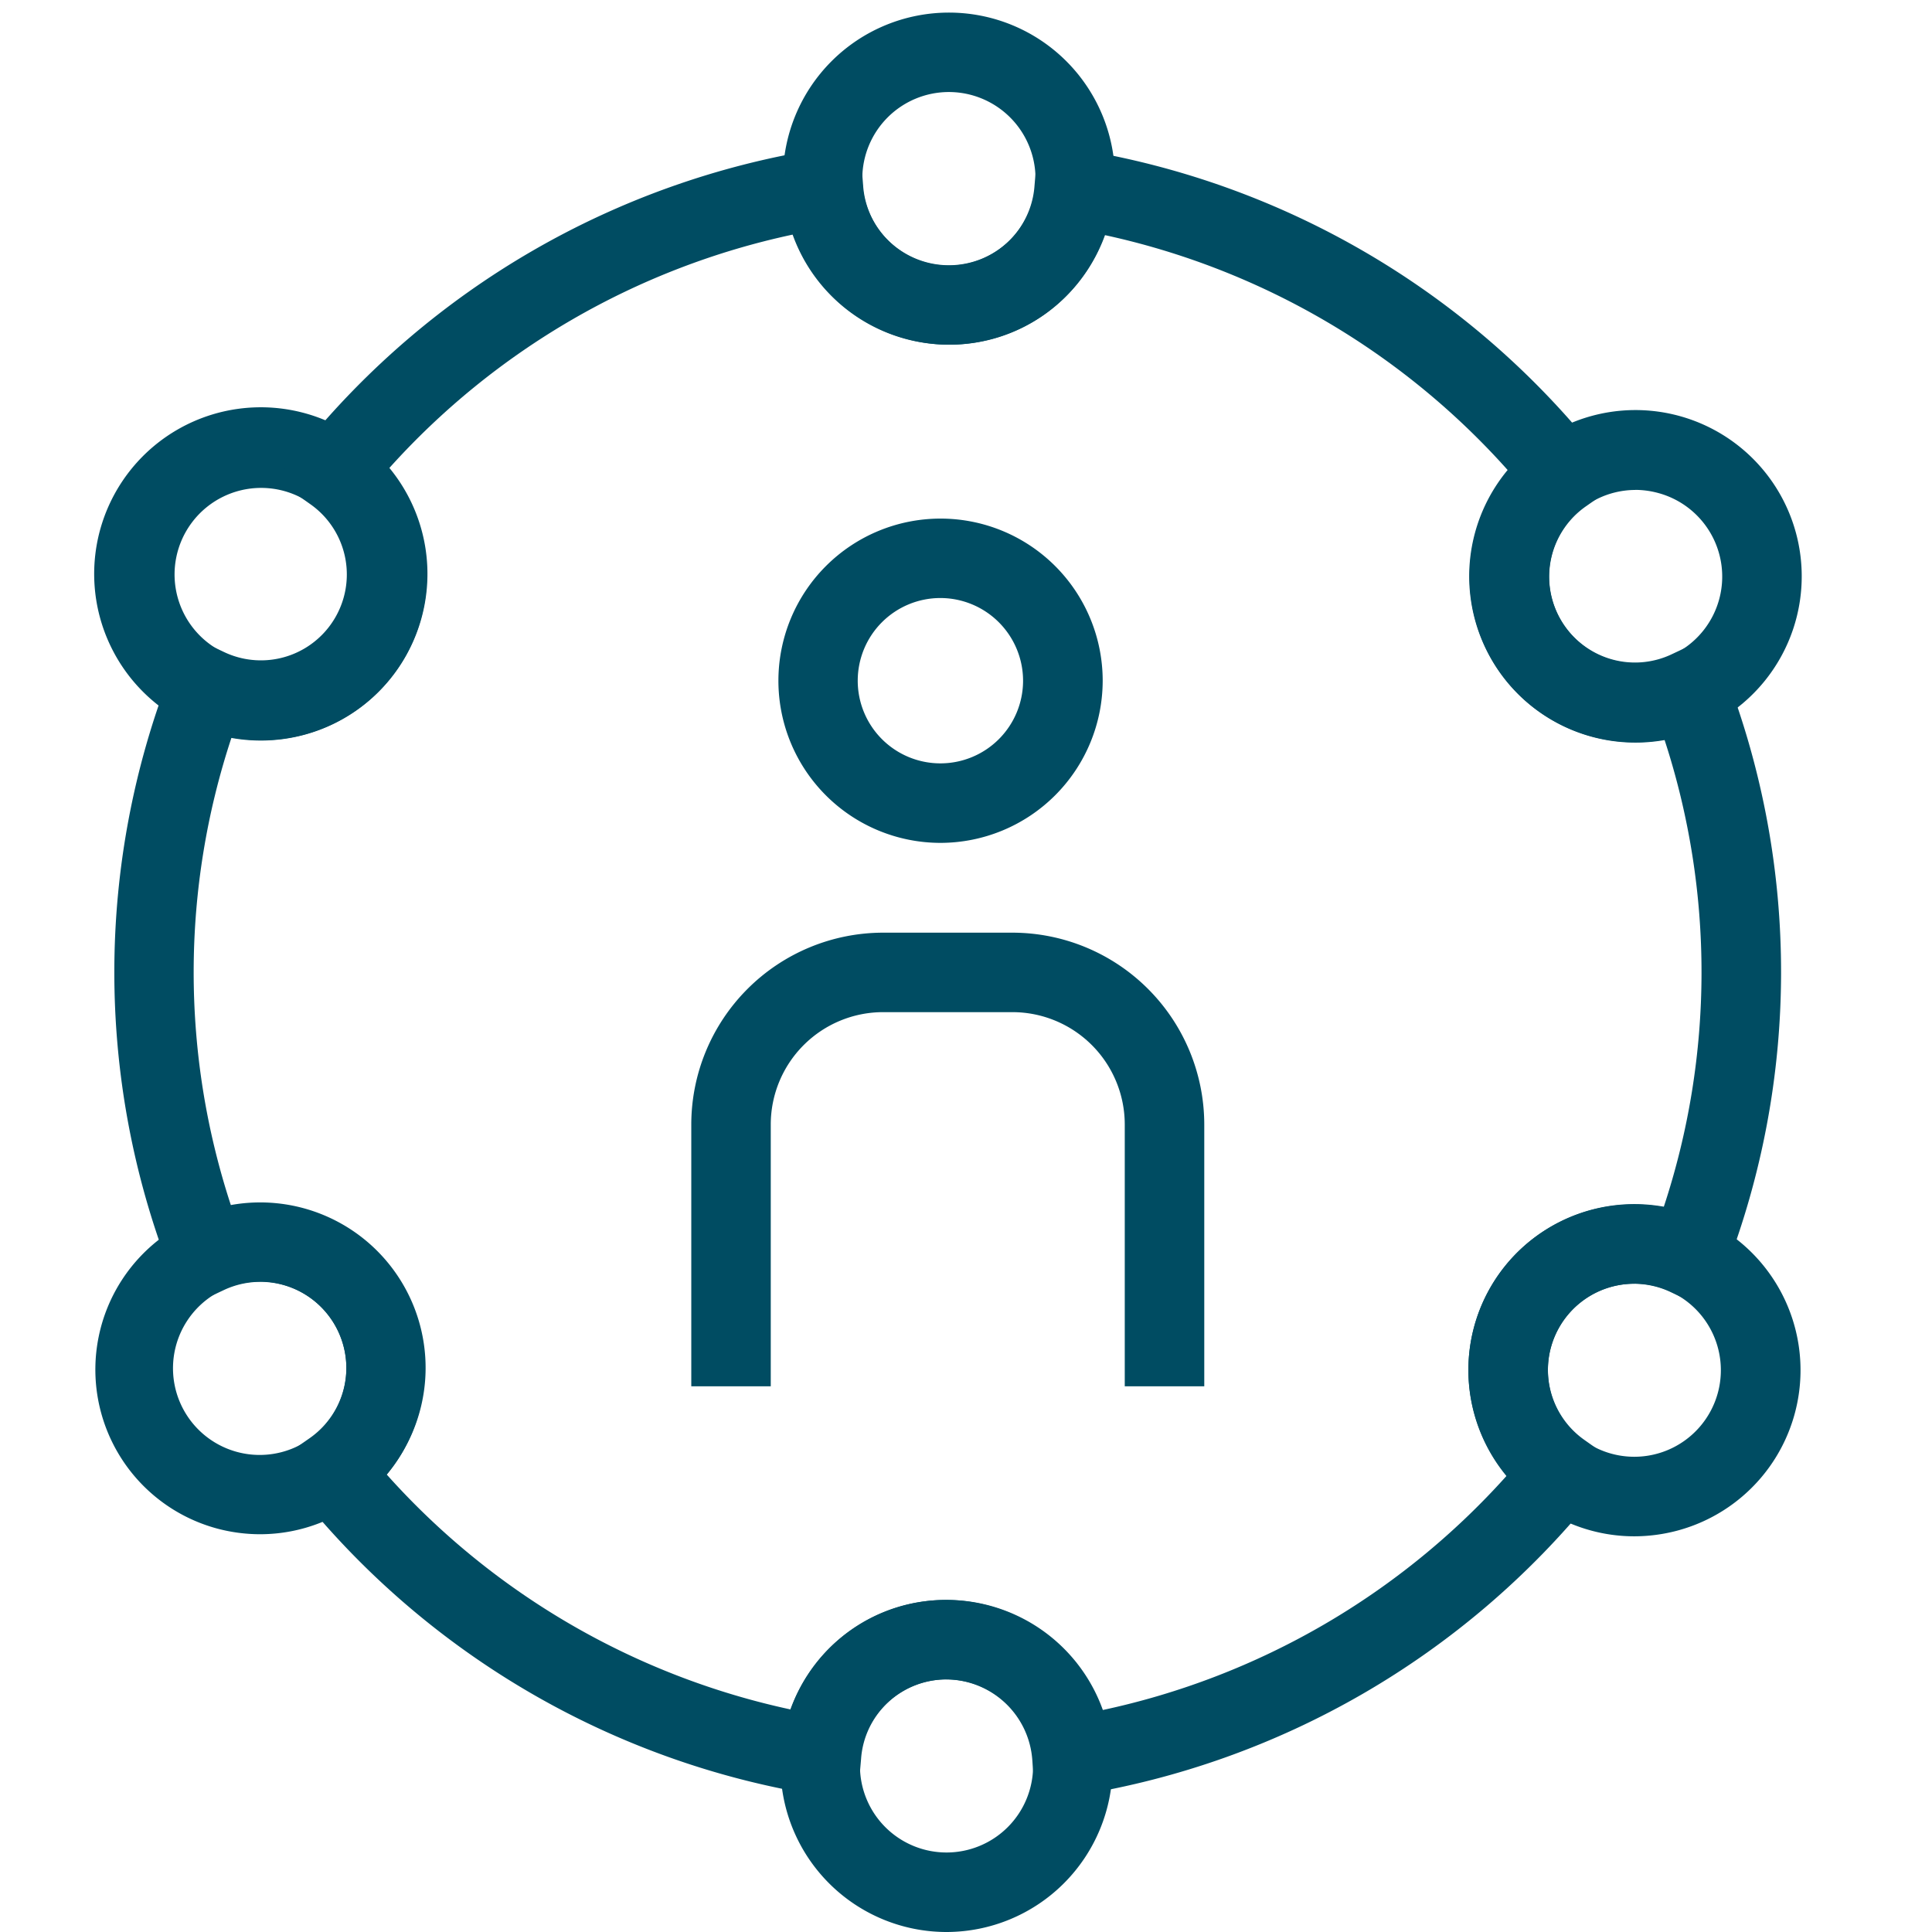 <svg xmlns="http://www.w3.org/2000/svg" xmlns:xlink="http://www.w3.org/1999/xlink" width="52" height="52" viewBox="0 0 52 52">
  <defs>
    <clipPath id="clip-path">
      <rect id="Rectangle_10608" data-name="Rectangle 10608" width="52" height="52" fill="#004c62" stroke="#707070" stroke-width="1"/>
    </clipPath>
  </defs>
  <g id="Mask_Group_50261" data-name="Mask Group 50261" clip-path="url(#clip-path)">
    <g id="Group_51776" data-name="Group 51776" transform="translate(-459.076 -25.06)">
      <g id="Group_51768" data-name="Group 51768" transform="translate(477.68 39.017)">
        <g id="Group_51766" data-name="Group 51766" transform="translate(0 11.146)">
          <path id="Path_108581" data-name="Path 108581" d="M492.7,64.237h-2.14V57.189a3.026,3.026,0,0,0-3.022-3.023h-3.484a3.026,3.026,0,0,0-3.022,3.023v7.047h-2.139V57.189a5.168,5.168,0,0,1,5.161-5.162h3.484a5.168,5.168,0,0,1,5.162,5.162Z" transform="translate(-478.891 -52.027)" fill="#004c62"/>
        </g>
        <g id="Group_51767" data-name="Group 51767" transform="translate(2.345)">
          <path id="Path_108582" data-name="Path 108582" d="M485.777,48.771a4.364,4.364,0,1,1,4.366-4.364A4.37,4.37,0,0,1,485.777,48.771Zm0-6.59A2.225,2.225,0,1,0,488,44.406,2.228,2.228,0,0,0,485.777,42.181Z" transform="translate(-481.413 -40.042)" fill="#004c62"/>
        </g>
      </g>
      <g id="Group_51769" data-name="Group 51769" transform="translate(480.146 25.398)">
        <path id="Path_108583" data-name="Path 108583" d="M486.013,34.337a4.469,4.469,0,1,1,4.469-4.469A4.475,4.475,0,0,1,486.013,34.337Zm0-6.8a2.331,2.331,0,1,0,2.33,2.331A2.333,2.333,0,0,0,486.013,27.537Z" transform="translate(-481.542 -25.398)" fill="#004c62"/>
      </g>
      <g id="Group_51770" data-name="Group 51770" transform="translate(461.628 36.052)">
        <path id="Path_108584" data-name="Path 108584" d="M466.1,45.794a4.485,4.485,0,1,1,1.164-.154A4.491,4.491,0,0,1,466.1,45.794Zm.011-6.8a2.33,2.33,0,0,0-2.254,2.933,2.33,2.33,0,1,0,2.254-2.933Z" transform="translate(-461.631 -36.854)" fill="#004c62"/>
      </g>
      <g id="Group_51771" data-name="Group 51771" transform="translate(461.597 57.415)">
        <path id="Path_108585" data-name="Path 108585" d="M466.075,68.765a4.491,4.491,0,0,1-1.163-.155,4.431,4.431,0,1,1,1.163.155Zm-.011-6.8a2.333,2.333,0,1,0,.607.08A2.379,2.379,0,0,0,466.064,61.962Z" transform="translate(-461.597 -59.826)" fill="#004c62"/>
      </g>
      <g id="Group_51772" data-name="Group 51772" transform="translate(480.083 68.122)">
        <path id="Path_108586" data-name="Path 108586" d="M485.944,80.277a4.469,4.469,0,1,1,4.469-4.469A4.474,4.474,0,0,1,485.944,80.277Zm0-6.8a2.33,2.33,0,1,0,2.33,2.331A2.332,2.332,0,0,0,485.944,73.478Z" transform="translate(-481.475 -71.339)" fill="#004c62"/>
      </g>
      <g id="Group_51773" data-name="Group 51773" transform="translate(498.597 57.467)">
        <path id="Path_108587" data-name="Path 108587" d="M505.847,68.824a4.45,4.45,0,0,1-2.228-.6h0a4.47,4.47,0,1,1,3.392.446A4.531,4.531,0,0,1,505.847,68.824Zm.009-6.8a2.343,2.343,0,0,0-.606.081,2.33,2.33,0,0,0-.562,4.268h0a2.33,2.33,0,1,0,1.168-4.35Z" transform="translate(-501.383 -59.881)" fill="#004c62"/>
      </g>
      <g id="Group_51774" data-name="Group 51774" transform="translate(498.628 36.106)">
        <path id="Path_108588" data-name="Path 108588" d="M505.894,45.853a4.475,4.475,0,1,1,2.228-.6A4.456,4.456,0,0,1,505.894,45.853Zm-.01-6.8a2.331,2.331,0,1,0,1.169,4.35h0a2.33,2.33,0,0,0-.562-4.269A2.389,2.389,0,0,0,505.884,39.051Z" transform="translate(-501.417 -36.912)" fill="#004c62"/>
      </g>
      <g id="Group_51775" data-name="Group 51775" transform="translate(462.152 28.895)">
        <path id="Path_108589" data-name="Path 108589" d="M486.991,73.827l-.09-1.154a2.334,2.334,0,0,0-2.307-2.148,2.3,2.3,0,0,0-2.3,2.138l-.1,1.153-1.141-.185a22.443,22.443,0,0,1-13.835-8.037l-.725-.893.943-.658a2.312,2.312,0,0,0-2.308-3.991l-1.042.49-.412-1.075a22.243,22.243,0,0,1,.024-16.012l.415-1.073,1.04.493A2.312,2.312,0,0,0,467.48,38.9l-.935-.662.724-.887a22.438,22.438,0,0,1,13.846-8.008l1.144-.182.09,1.154a2.312,2.312,0,0,0,4.613.007l.1-1.153,1.141.185A22.443,22.443,0,0,1,502.022,37.4l.722.889-.936.659A2.309,2.309,0,0,0,501.124,42h0a2.308,2.308,0,0,0,3,.927l1.043-.49.413,1.075a22.264,22.264,0,0,1-.027,16.012L505.14,60.6l-1.04-.493a2.312,2.312,0,0,0-2.329,3.978l.935.662-.725.887a22.447,22.447,0,0,1-13.846,8.008Zm-2.4-5.441a4.482,4.482,0,0,1,4.191,2.966,20.3,20.3,0,0,0,10.89-6.311,4.451,4.451,0,0,1,4.224-7.227,20.144,20.144,0,0,0,.021-12.585,4.451,4.451,0,0,1-4.205-7.238,20.308,20.308,0,0,0-10.866-6.342,4.419,4.419,0,0,1-4.191,2.951,4.483,4.483,0,0,1-4.191-2.965,20.3,20.3,0,0,0-10.89,6.31,4.45,4.45,0,0,1-4.224,7.227,20.11,20.11,0,0,0-.019,12.585,4.452,4.452,0,0,1,4.194,7.251A20.309,20.309,0,0,0,480.4,71.334,4.421,4.421,0,0,1,484.594,68.386Z" transform="translate(-462.194 -29.158)" fill="#004c62"/>
      </g>
    </g>
  </g>
</svg>
